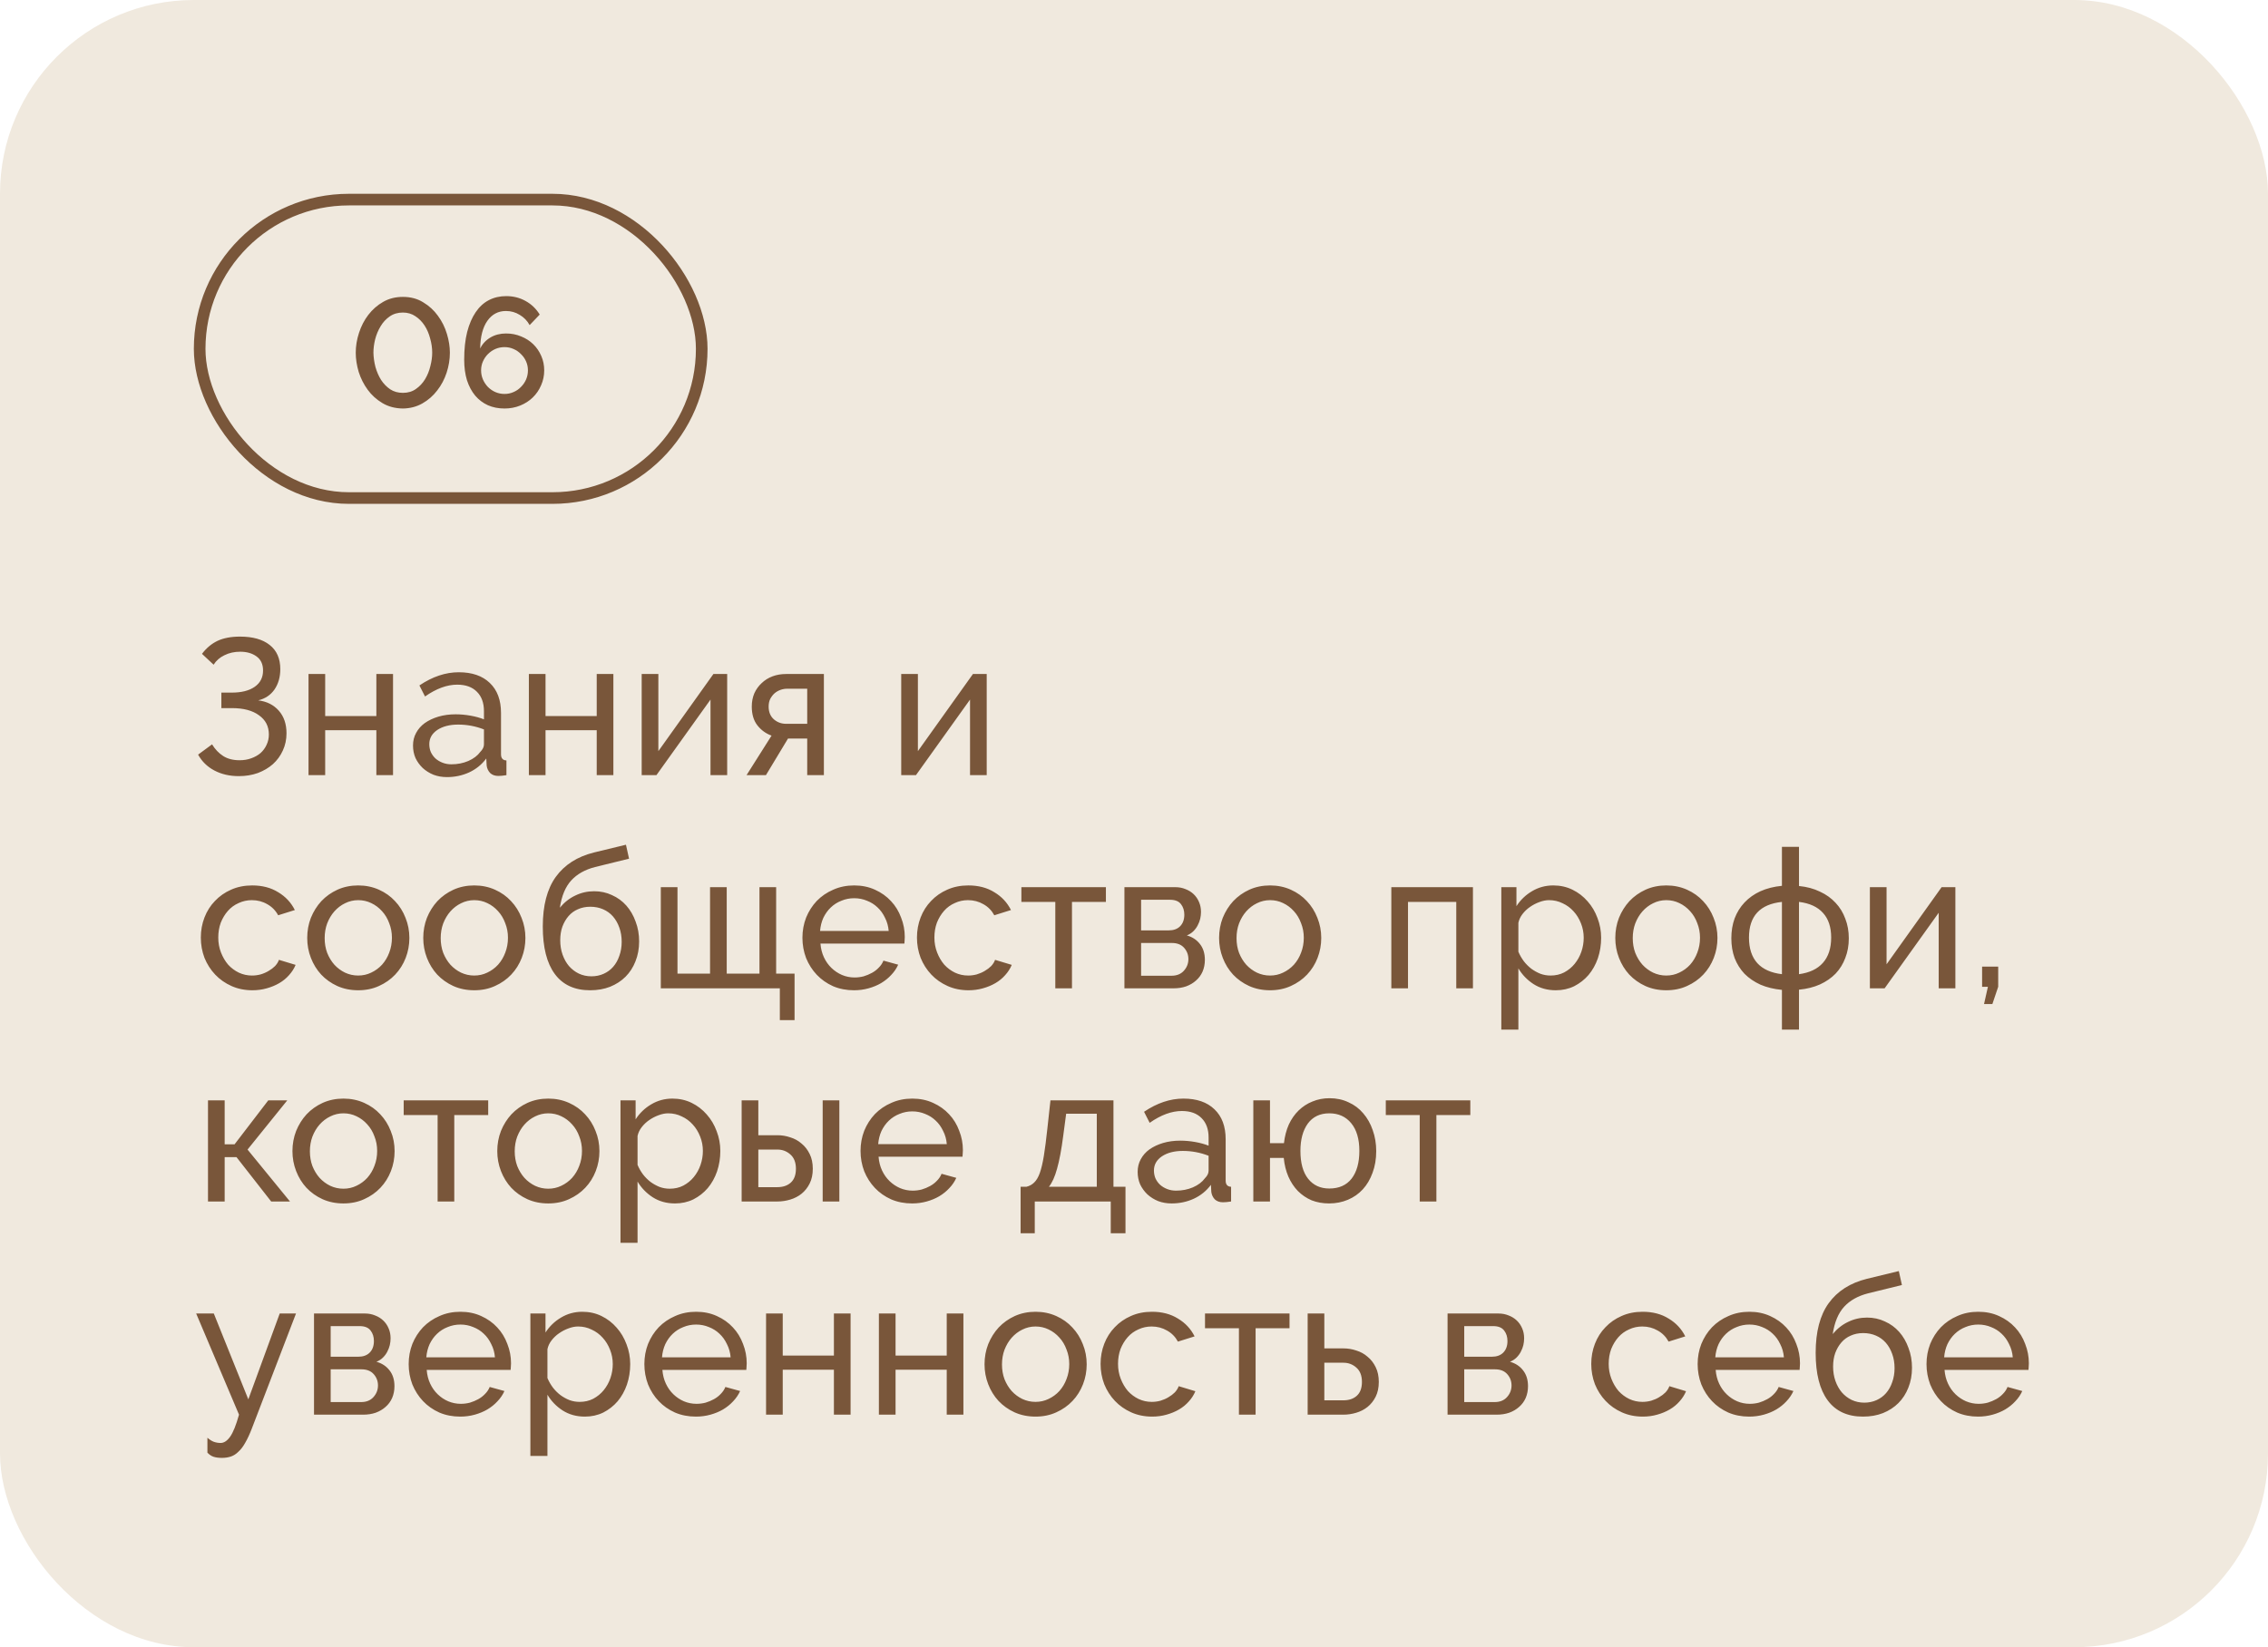 <?xml version="1.0" encoding="UTF-8"?> <svg xmlns="http://www.w3.org/2000/svg" width="234" height="170" viewBox="0 0 234 170" fill="none"> <rect width="234" height="170" rx="20" fill="#F0E9DE"></rect> <rect x="20.6" y="20.6" width="51.8" height="30.8" rx="15.4" stroke="#79563A" stroke-width="1.2"></rect> <path d="M41.568 42.16C40.768 42.149 40.064 41.963 39.456 41.6C38.848 41.237 38.341 40.779 37.936 40.224C37.531 39.669 37.221 39.056 37.008 38.384C36.805 37.701 36.704 37.04 36.704 36.4C36.704 35.717 36.816 35.035 37.04 34.352C37.264 33.659 37.584 33.04 38 32.496C38.427 31.941 38.939 31.493 39.536 31.152C40.133 30.811 40.811 30.64 41.568 30.64C42.368 30.64 43.067 30.827 43.664 31.2C44.272 31.563 44.779 32.027 45.184 32.592C45.6 33.157 45.909 33.781 46.112 34.464C46.315 35.136 46.416 35.781 46.416 36.4C46.416 37.093 46.304 37.781 46.08 38.464C45.856 39.147 45.531 39.76 45.104 40.304C44.688 40.848 44.181 41.291 43.584 41.632C42.987 41.973 42.315 42.149 41.568 42.16ZM38.528 36.4C38.539 36.88 38.608 37.371 38.736 37.872C38.875 38.363 39.067 38.805 39.312 39.2C39.568 39.595 39.883 39.92 40.256 40.176C40.629 40.421 41.067 40.544 41.568 40.544C42.091 40.544 42.539 40.411 42.912 40.144C43.296 39.877 43.611 39.541 43.856 39.136C44.101 38.731 44.283 38.283 44.4 37.792C44.528 37.301 44.592 36.837 44.592 36.4C44.592 35.92 44.523 35.435 44.384 34.944C44.256 34.443 44.064 33.995 43.808 33.6C43.552 33.205 43.237 32.885 42.864 32.64C42.491 32.384 42.059 32.256 41.568 32.256C41.045 32.256 40.592 32.389 40.208 32.656C39.824 32.923 39.509 33.264 39.264 33.68C39.019 34.085 38.832 34.533 38.704 35.024C38.587 35.504 38.528 35.963 38.528 36.4ZM56.149 38.224C56.149 38.768 56.042 39.28 55.829 39.76C55.626 40.24 55.338 40.661 54.965 41.024C54.602 41.376 54.17 41.653 53.669 41.856C53.168 42.059 52.629 42.16 52.053 42.16C51.424 42.16 50.853 42.048 50.341 41.824C49.829 41.589 49.392 41.259 49.029 40.832C48.666 40.395 48.384 39.867 48.181 39.248C47.989 38.619 47.893 37.909 47.893 37.12C47.893 36.032 47.994 35.083 48.197 34.272C48.41 33.451 48.704 32.768 49.077 32.224C49.45 31.669 49.904 31.253 50.437 30.976C50.97 30.699 51.568 30.56 52.229 30.56C52.954 30.56 53.616 30.725 54.213 31.056C54.821 31.387 55.312 31.856 55.685 32.464L54.645 33.552C54.4 33.104 54.058 32.752 53.621 32.496C53.194 32.229 52.72 32.096 52.197 32.096C51.397 32.096 50.757 32.437 50.277 33.12C49.808 33.792 49.562 34.741 49.541 35.968C49.776 35.488 50.128 35.109 50.597 34.832C51.066 34.555 51.605 34.416 52.213 34.416C52.768 34.416 53.285 34.517 53.765 34.72C54.245 34.912 54.661 35.179 55.013 35.52C55.365 35.861 55.642 36.267 55.845 36.736C56.048 37.195 56.149 37.691 56.149 38.224ZM52.053 40.656C52.384 40.656 52.693 40.592 52.981 40.464C53.28 40.336 53.536 40.16 53.749 39.936C53.973 39.712 54.149 39.456 54.277 39.168C54.405 38.869 54.469 38.555 54.469 38.224C54.469 37.893 54.405 37.584 54.277 37.296C54.149 37.008 53.973 36.757 53.749 36.544C53.536 36.32 53.28 36.144 52.981 36.016C52.693 35.888 52.384 35.824 52.053 35.824C51.722 35.824 51.408 35.888 51.109 36.016C50.821 36.144 50.565 36.32 50.341 36.544C50.128 36.757 49.957 37.008 49.829 37.296C49.701 37.584 49.637 37.893 49.637 38.224C49.637 38.555 49.701 38.869 49.829 39.168C49.957 39.456 50.128 39.712 50.341 39.936C50.565 40.16 50.821 40.336 51.109 40.464C51.408 40.592 51.722 40.656 52.053 40.656Z" fill="#79563A"></path> <path d="M20.84 67.48C21.293 66.88 21.827 66.433 22.44 66.14C23.067 65.847 23.84 65.7 24.76 65.7C26.08 65.7 27.1 65.987 27.82 66.56C28.553 67.133 28.92 67.967 28.92 69.06C28.92 69.873 28.72 70.573 28.32 71.16C27.92 71.733 27.36 72.107 26.64 72.28C27.52 72.387 28.227 72.74 28.76 73.34C29.293 73.94 29.56 74.72 29.56 75.68C29.56 76.32 29.433 76.913 29.18 77.46C28.94 77.993 28.6 78.46 28.16 78.86C27.72 79.247 27.2 79.553 26.6 79.78C26 79.993 25.347 80.1 24.64 80.1C23.693 80.1 22.853 79.907 22.12 79.52C21.387 79.133 20.827 78.587 20.44 77.88L21.88 76.82C22.187 77.327 22.567 77.727 23.02 78.02C23.473 78.313 24.04 78.46 24.72 78.46C25.16 78.46 25.56 78.393 25.92 78.26C26.293 78.127 26.613 77.947 26.88 77.72C27.147 77.48 27.353 77.2 27.5 76.88C27.66 76.547 27.74 76.187 27.74 75.8C27.74 74.96 27.4 74.3 26.72 73.82C26.053 73.327 25.12 73.08 23.92 73.08H22.84V71.48H23.92C24.92 71.48 25.707 71.28 26.28 70.88C26.853 70.48 27.14 69.92 27.14 69.2C27.14 68.547 26.913 68.06 26.46 67.74C26.02 67.42 25.46 67.26 24.78 67.26C24.18 67.26 23.64 67.38 23.16 67.62C22.68 67.847 22.307 68.173 22.04 68.6L20.84 67.48ZM33.551 73.9H38.831V69.56H40.551V80H38.831V75.36H33.551V80H31.831V69.56H33.551V73.9ZM46.112 80.2C45.618 80.2 45.158 80.12 44.732 79.96C44.305 79.787 43.932 79.553 43.612 79.26C43.305 78.967 43.058 78.627 42.872 78.24C42.698 77.84 42.612 77.407 42.612 76.94C42.612 76.46 42.718 76.027 42.932 75.64C43.145 75.24 43.445 74.9 43.832 74.62C44.232 74.34 44.698 74.12 45.232 73.96C45.778 73.8 46.372 73.72 47.012 73.72C47.518 73.72 48.032 73.767 48.552 73.86C49.072 73.953 49.532 74.08 49.932 74.24V73.4C49.932 72.547 49.692 71.88 49.212 71.4C48.732 70.907 48.052 70.66 47.172 70.66C46.118 70.66 45.012 71.067 43.852 71.88L43.272 70.74C44.618 69.833 45.972 69.38 47.332 69.38C48.705 69.38 49.772 69.747 50.532 70.48C51.305 71.213 51.692 72.247 51.692 73.58V77.84C51.692 78.253 51.878 78.467 52.252 78.48V80C52.065 80.027 51.912 80.047 51.792 80.06C51.672 80.073 51.545 80.08 51.412 80.08C51.065 80.08 50.785 79.98 50.572 79.78C50.372 79.567 50.252 79.313 50.212 79.02L50.172 78.28C49.705 78.907 49.112 79.387 48.392 79.72C47.685 80.04 46.925 80.2 46.112 80.2ZM46.572 78.88C47.198 78.88 47.778 78.767 48.312 78.54C48.858 78.3 49.272 77.987 49.552 77.6C49.805 77.347 49.932 77.087 49.932 76.82V75.28C49.078 74.947 48.192 74.78 47.272 74.78C46.392 74.78 45.672 74.967 45.112 75.34C44.565 75.713 44.292 76.2 44.292 76.8C44.292 77.093 44.345 77.367 44.452 77.62C44.572 77.873 44.732 78.093 44.932 78.28C45.145 78.467 45.392 78.613 45.672 78.72C45.952 78.827 46.252 78.88 46.572 78.88ZM56.285 73.9H61.566V69.56H63.285V80H61.566V75.36H56.285V80H54.566V69.56H56.285V73.9ZM67.926 77.52L73.606 69.56H75.026V80H73.306V72.2L67.726 80H66.206V69.56H67.926V77.52ZM79.604 75.92C79.017 75.707 78.531 75.353 78.144 74.86C77.757 74.367 77.564 73.72 77.564 72.92C77.564 72.427 77.651 71.973 77.824 71.56C78.011 71.147 78.264 70.793 78.584 70.5C78.904 70.193 79.277 69.96 79.704 69.8C80.131 69.64 80.597 69.56 81.104 69.56H85.004V80H83.284V76.22H81.304L79.024 80H77.024L79.604 75.92ZM83.284 74.7V71.08H81.204C80.977 71.08 80.751 71.12 80.524 71.2C80.297 71.28 80.091 71.4 79.904 71.56C79.731 71.72 79.584 71.913 79.464 72.14C79.357 72.367 79.304 72.627 79.304 72.92C79.304 73.48 79.484 73.92 79.844 74.24C80.204 74.547 80.624 74.7 81.104 74.7H83.284ZM94.703 77.52L100.383 69.56H101.803V80H100.083V72.2L94.503 80H92.983V69.56H94.703V77.52ZM20.72 96.76C20.72 96.027 20.847 95.333 21.1 94.68C21.353 94.027 21.713 93.46 22.18 92.98C22.647 92.487 23.2 92.1 23.84 91.82C24.493 91.527 25.22 91.38 26.02 91.38C27.06 91.38 27.953 91.613 28.7 92.08C29.46 92.533 30.033 93.147 30.42 93.92L28.7 94.46C28.433 93.967 28.06 93.587 27.58 93.32C27.1 93.04 26.567 92.9 25.98 92.9C25.5 92.9 25.047 93 24.62 93.2C24.193 93.387 23.827 93.653 23.52 94C23.213 94.347 22.967 94.753 22.78 95.22C22.607 95.687 22.52 96.2 22.52 96.76C22.52 97.307 22.613 97.82 22.8 98.3C22.987 98.78 23.233 99.2 23.54 99.56C23.86 99.907 24.227 100.18 24.64 100.38C25.067 100.58 25.52 100.68 26 100.68C26.307 100.68 26.607 100.64 26.9 100.56C27.207 100.467 27.48 100.347 27.72 100.2C27.973 100.053 28.193 99.887 28.38 99.7C28.567 99.5 28.7 99.287 28.78 99.06L30.5 99.58C30.34 99.967 30.113 100.32 29.82 100.64C29.54 100.96 29.207 101.233 28.82 101.46C28.433 101.687 28 101.867 27.52 102C27.053 102.133 26.56 102.2 26.04 102.2C25.253 102.2 24.533 102.053 23.88 101.76C23.227 101.467 22.667 101.073 22.2 100.58C21.733 100.087 21.367 99.513 21.1 98.86C20.847 98.193 20.72 97.493 20.72 96.76ZM36.957 102.2C36.17 102.2 35.45 102.053 34.797 101.76C34.157 101.467 33.603 101.073 33.137 100.58C32.683 100.087 32.33 99.513 32.077 98.86C31.823 98.207 31.697 97.52 31.697 96.8C31.697 96.067 31.823 95.373 32.077 94.72C32.343 94.067 32.703 93.493 33.157 93C33.623 92.507 34.177 92.113 34.817 91.82C35.47 91.527 36.183 91.38 36.957 91.38C37.73 91.38 38.443 91.527 39.097 91.82C39.75 92.113 40.303 92.507 40.757 93C41.223 93.493 41.583 94.067 41.837 94.72C42.103 95.373 42.237 96.067 42.237 96.8C42.237 97.52 42.11 98.207 41.857 98.86C41.603 99.513 41.243 100.087 40.777 100.58C40.31 101.073 39.75 101.467 39.097 101.76C38.457 102.053 37.743 102.2 36.957 102.2ZM33.497 96.82C33.497 97.367 33.583 97.873 33.757 98.34C33.943 98.807 34.19 99.213 34.497 99.56C34.817 99.907 35.183 100.18 35.597 100.38C36.023 100.58 36.477 100.68 36.957 100.68C37.437 100.68 37.883 100.58 38.297 100.38C38.723 100.18 39.097 99.907 39.417 99.56C39.737 99.2 39.983 98.787 40.157 98.32C40.343 97.84 40.437 97.327 40.437 96.78C40.437 96.247 40.343 95.747 40.157 95.28C39.983 94.8 39.737 94.387 39.417 94.04C39.097 93.68 38.723 93.4 38.297 93.2C37.883 93 37.437 92.9 36.957 92.9C36.477 92.9 36.023 93.007 35.597 93.22C35.183 93.42 34.817 93.7 34.497 94.06C34.19 94.407 33.943 94.82 33.757 95.3C33.583 95.767 33.497 96.273 33.497 96.82ZM48.929 102.2C48.143 102.2 47.423 102.053 46.769 101.76C46.129 101.467 45.576 101.073 45.109 100.58C44.656 100.087 44.303 99.513 44.049 98.86C43.796 98.207 43.669 97.52 43.669 96.8C43.669 96.067 43.796 95.373 44.049 94.72C44.316 94.067 44.676 93.493 45.129 93C45.596 92.507 46.149 92.113 46.789 91.82C47.443 91.527 48.156 91.38 48.929 91.38C49.703 91.38 50.416 91.527 51.069 91.82C51.723 92.113 52.276 92.507 52.729 93C53.196 93.493 53.556 94.067 53.809 94.72C54.076 95.373 54.209 96.067 54.209 96.8C54.209 97.52 54.083 98.207 53.829 98.86C53.576 99.513 53.216 100.087 52.749 100.58C52.283 101.073 51.723 101.467 51.069 101.76C50.429 102.053 49.716 102.2 48.929 102.2ZM45.469 96.82C45.469 97.367 45.556 97.873 45.729 98.34C45.916 98.807 46.163 99.213 46.469 99.56C46.789 99.907 47.156 100.18 47.569 100.38C47.996 100.58 48.449 100.68 48.929 100.68C49.409 100.68 49.856 100.58 50.269 100.38C50.696 100.18 51.069 99.907 51.389 99.56C51.709 99.2 51.956 98.787 52.129 98.32C52.316 97.84 52.409 97.327 52.409 96.78C52.409 96.247 52.316 95.747 52.129 95.28C51.956 94.8 51.709 94.387 51.389 94.04C51.069 93.68 50.696 93.4 50.269 93.2C49.856 93 49.409 92.9 48.929 92.9C48.449 92.9 47.996 93.007 47.569 93.22C47.156 93.42 46.789 93.7 46.469 94.06C46.163 94.407 45.916 94.82 45.729 95.3C45.556 95.767 45.469 96.273 45.469 96.82ZM61.402 89.48C60.362 89.747 59.542 90.207 58.942 90.86C58.342 91.513 57.949 92.453 57.762 93.68C58.228 93.12 58.762 92.7 59.362 92.42C59.962 92.127 60.608 91.98 61.302 91.98C61.968 91.98 62.582 92.113 63.142 92.38C63.715 92.633 64.209 92.993 64.622 93.46C65.035 93.927 65.355 94.48 65.582 95.12C65.822 95.747 65.942 96.427 65.942 97.16C65.942 97.907 65.815 98.593 65.562 99.22C65.322 99.833 64.982 100.36 64.542 100.8C64.102 101.24 63.569 101.587 62.942 101.84C62.328 102.08 61.642 102.2 60.882 102.2C59.282 102.2 58.069 101.64 57.242 100.52C56.415 99.4 56.002 97.767 56.002 95.62C56.002 93.447 56.449 91.74 57.342 90.5C58.248 89.247 59.562 88.407 61.282 87.98L64.582 87.18L64.902 88.62L61.402 89.48ZM57.802 97.04C57.802 97.573 57.882 98.067 58.042 98.52C58.202 98.973 58.422 99.367 58.702 99.7C58.995 100.033 59.335 100.293 59.722 100.48C60.122 100.667 60.555 100.76 61.022 100.76C61.475 100.76 61.895 100.673 62.282 100.5C62.669 100.327 62.995 100.087 63.262 99.78C63.542 99.46 63.755 99.08 63.902 98.64C64.062 98.2 64.142 97.72 64.142 97.2C64.142 96.667 64.062 96.18 63.902 95.74C63.742 95.287 63.522 94.9 63.242 94.58C62.962 94.26 62.622 94.013 62.222 93.84C61.822 93.667 61.382 93.58 60.902 93.58C60.435 93.58 60.008 93.667 59.622 93.84C59.248 94 58.928 94.233 58.662 94.54C58.395 94.847 58.182 95.213 58.022 95.64C57.875 96.053 57.802 96.52 57.802 97.04ZM68.179 91.56H69.899V100.48H73.259V91.56H74.979V100.48H78.359V91.56H80.079V100.48H81.979V105.28H80.459V102H68.179V91.56ZM88.11 102.2C87.324 102.2 86.604 102.06 85.95 101.78C85.297 101.487 84.737 101.093 84.27 100.6C83.804 100.107 83.437 99.533 83.17 98.88C82.917 98.213 82.79 97.513 82.79 96.78C82.79 96.047 82.917 95.353 83.17 94.7C83.437 94.047 83.804 93.473 84.27 92.98C84.75 92.487 85.317 92.1 85.97 91.82C86.624 91.527 87.344 91.38 88.13 91.38C88.917 91.38 89.63 91.527 90.27 91.82C90.924 92.113 91.477 92.507 91.93 93C92.384 93.48 92.73 94.047 92.97 94.7C93.224 95.34 93.35 96.007 93.35 96.7C93.35 96.847 93.344 96.98 93.33 97.1C93.33 97.22 93.324 97.313 93.31 97.38H84.65C84.69 97.9 84.81 98.373 85.01 98.8C85.21 99.227 85.47 99.593 85.79 99.9C86.11 100.207 86.47 100.447 86.87 100.62C87.284 100.793 87.717 100.88 88.17 100.88C88.49 100.88 88.804 100.84 89.11 100.76C89.417 100.667 89.704 100.547 89.97 100.4C90.237 100.253 90.47 100.073 90.67 99.86C90.884 99.647 91.044 99.407 91.15 99.14L92.67 99.56C92.497 99.947 92.257 100.3 91.95 100.62C91.657 100.94 91.31 101.22 90.91 101.46C90.524 101.687 90.09 101.867 89.61 102C89.13 102.133 88.63 102.2 88.11 102.2ZM91.69 96.08C91.65 95.587 91.524 95.133 91.31 94.72C91.11 94.293 90.85 93.933 90.53 93.64C90.224 93.347 89.864 93.12 89.45 92.96C89.037 92.787 88.597 92.7 88.13 92.7C87.664 92.7 87.224 92.787 86.81 92.96C86.397 93.12 86.03 93.353 85.71 93.66C85.404 93.953 85.15 94.307 84.95 94.72C84.764 95.133 84.65 95.587 84.61 96.08H91.69ZM94.607 96.76C94.607 96.027 94.733 95.333 94.987 94.68C95.24 94.027 95.6 93.46 96.067 92.98C96.533 92.487 97.087 92.1 97.727 91.82C98.38 91.527 99.107 91.38 99.907 91.38C100.947 91.38 101.84 91.613 102.587 92.08C103.347 92.533 103.92 93.147 104.307 93.92L102.587 94.46C102.32 93.967 101.947 93.587 101.467 93.32C100.987 93.04 100.453 92.9 99.867 92.9C99.387 92.9 98.933 93 98.507 93.2C98.08 93.387 97.713 93.653 97.407 94C97.1 94.347 96.853 94.753 96.667 95.22C96.493 95.687 96.407 96.2 96.407 96.76C96.407 97.307 96.5 97.82 96.687 98.3C96.873 98.78 97.12 99.2 97.427 99.56C97.747 99.907 98.113 100.18 98.527 100.38C98.953 100.58 99.407 100.68 99.887 100.68C100.193 100.68 100.493 100.64 100.787 100.56C101.093 100.467 101.367 100.347 101.607 100.2C101.86 100.053 102.08 99.887 102.267 99.7C102.453 99.5 102.587 99.287 102.667 99.06L104.387 99.58C104.227 99.967 104 100.32 103.707 100.64C103.427 100.96 103.093 101.233 102.707 101.46C102.32 101.687 101.887 101.867 101.407 102C100.94 102.133 100.447 102.2 99.927 102.2C99.14 102.2 98.42 102.053 97.767 101.76C97.113 101.467 96.553 101.073 96.087 100.58C95.62 100.087 95.253 99.513 94.987 98.86C94.733 98.193 94.607 97.493 94.607 96.76ZM110.601 102H108.881V93.08H105.381V91.56H114.101V93.08H110.601V102ZM121.272 91.56C121.645 91.56 121.992 91.627 122.312 91.76C122.632 91.88 122.912 92.053 123.152 92.28C123.392 92.507 123.578 92.78 123.712 93.1C123.845 93.407 123.912 93.747 123.912 94.12C123.912 94.347 123.885 94.58 123.832 94.82C123.778 95.047 123.692 95.273 123.572 95.5C123.465 95.713 123.318 95.913 123.132 96.1C122.945 96.287 122.718 96.433 122.452 96.54C123.025 96.7 123.478 97 123.812 97.44C124.145 97.867 124.312 98.407 124.312 99.06C124.312 99.5 124.232 99.907 124.072 100.28C123.912 100.64 123.685 100.947 123.392 101.2C123.112 101.453 122.772 101.653 122.372 101.8C121.985 101.933 121.552 102 121.072 102H116.012V91.56H121.272ZM120.572 96.02C121.078 96.02 121.472 95.88 121.752 95.6C122.045 95.307 122.192 94.907 122.192 94.4C122.192 93.973 122.078 93.613 121.852 93.32C121.625 93.013 121.245 92.86 120.712 92.86H117.732V96.02H120.572ZM120.872 100.7C121.405 100.7 121.825 100.533 122.132 100.2C122.452 99.853 122.612 99.447 122.612 98.98C122.612 98.54 122.465 98.153 122.172 97.82C121.878 97.487 121.458 97.32 120.912 97.32H117.732V100.7H120.872ZM131.039 102.2C130.252 102.2 129.532 102.053 128.879 101.76C128.239 101.467 127.685 101.073 127.219 100.58C126.765 100.087 126.412 99.513 126.159 98.86C125.905 98.207 125.779 97.52 125.779 96.8C125.779 96.067 125.905 95.373 126.159 94.72C126.425 94.067 126.785 93.493 127.239 93C127.705 92.507 128.259 92.113 128.899 91.82C129.552 91.527 130.265 91.38 131.039 91.38C131.812 91.38 132.525 91.527 133.179 91.82C133.832 92.113 134.385 92.507 134.839 93C135.305 93.493 135.665 94.067 135.919 94.72C136.185 95.373 136.319 96.067 136.319 96.8C136.319 97.52 136.192 98.207 135.939 98.86C135.685 99.513 135.325 100.087 134.859 100.58C134.392 101.073 133.832 101.467 133.179 101.76C132.539 102.053 131.825 102.2 131.039 102.2ZM127.579 96.82C127.579 97.367 127.665 97.873 127.839 98.34C128.025 98.807 128.272 99.213 128.579 99.56C128.899 99.907 129.265 100.18 129.679 100.38C130.105 100.58 130.559 100.68 131.039 100.68C131.519 100.68 131.965 100.58 132.379 100.38C132.805 100.18 133.179 99.907 133.499 99.56C133.819 99.2 134.065 98.787 134.239 98.32C134.425 97.84 134.519 97.327 134.519 96.78C134.519 96.247 134.425 95.747 134.239 95.28C134.065 94.8 133.819 94.387 133.499 94.04C133.179 93.68 132.805 93.4 132.379 93.2C131.965 93 131.519 92.9 131.039 92.9C130.559 92.9 130.105 93.007 129.679 93.22C129.265 93.42 128.899 93.7 128.579 94.06C128.272 94.407 128.025 94.82 127.839 95.3C127.665 95.767 127.579 96.273 127.579 96.82ZM151.97 102H150.25V93.08H145.27V102H143.55V91.56H151.97V102ZM160.518 102.2C159.651 102.2 158.884 101.987 158.218 101.56C157.564 101.133 157.044 100.593 156.658 99.94V106.26H154.898V91.56H156.458V93.52C156.871 92.88 157.404 92.367 158.058 91.98C158.724 91.58 159.458 91.38 160.258 91.38C160.978 91.38 161.638 91.527 162.238 91.82C162.838 92.113 163.358 92.513 163.798 93.02C164.238 93.513 164.578 94.087 164.818 94.74C165.071 95.393 165.197 96.073 165.197 96.78C165.197 97.527 165.084 98.233 164.858 98.9C164.631 99.553 164.311 100.127 163.898 100.62C163.484 101.1 162.991 101.487 162.418 101.78C161.844 102.06 161.211 102.2 160.518 102.2ZM159.978 100.68C160.498 100.68 160.964 100.573 161.378 100.36C161.804 100.133 162.164 99.84 162.458 99.48C162.764 99.107 162.998 98.687 163.158 98.22C163.318 97.753 163.398 97.273 163.398 96.78C163.398 96.26 163.304 95.767 163.118 95.3C162.931 94.82 162.678 94.407 162.358 94.06C162.038 93.7 161.658 93.42 161.218 93.22C160.791 93.007 160.324 92.9 159.818 92.9C159.498 92.9 159.164 92.967 158.818 93.1C158.484 93.22 158.164 93.387 157.858 93.6C157.564 93.8 157.304 94.047 157.078 94.34C156.864 94.62 156.724 94.92 156.658 95.24V98.22C156.804 98.567 156.991 98.893 157.218 99.2C157.444 99.493 157.704 99.753 157.998 99.98C158.291 100.193 158.604 100.367 158.938 100.5C159.271 100.62 159.618 100.68 159.978 100.68ZM171.918 102.2C171.131 102.2 170.411 102.053 169.758 101.76C169.118 101.467 168.564 101.073 168.098 100.58C167.644 100.087 167.291 99.513 167.038 98.86C166.784 98.207 166.658 97.52 166.658 96.8C166.658 96.067 166.784 95.373 167.038 94.72C167.304 94.067 167.664 93.493 168.118 93C168.584 92.507 169.138 92.113 169.778 91.82C170.431 91.527 171.144 91.38 171.918 91.38C172.691 91.38 173.404 91.527 174.058 91.82C174.711 92.113 175.264 92.507 175.718 93C176.184 93.493 176.544 94.067 176.798 94.72C177.064 95.373 177.198 96.067 177.198 96.8C177.198 97.52 177.071 98.207 176.818 98.86C176.564 99.513 176.204 100.087 175.738 100.58C175.271 101.073 174.711 101.467 174.058 101.76C173.418 102.053 172.704 102.2 171.918 102.2ZM168.458 96.82C168.458 97.367 168.544 97.873 168.718 98.34C168.904 98.807 169.151 99.213 169.458 99.56C169.778 99.907 170.144 100.18 170.558 100.38C170.984 100.58 171.438 100.68 171.918 100.68C172.398 100.68 172.844 100.58 173.258 100.38C173.684 100.18 174.058 99.907 174.378 99.56C174.698 99.2 174.944 98.787 175.118 98.32C175.304 97.84 175.398 97.327 175.398 96.78C175.398 96.247 175.304 95.747 175.118 95.28C174.944 94.8 174.698 94.387 174.378 94.04C174.058 93.68 173.684 93.4 173.258 93.2C172.844 93 172.398 92.9 171.918 92.9C171.438 92.9 170.984 93.007 170.558 93.22C170.144 93.42 169.778 93.7 169.458 94.06C169.151 94.407 168.904 94.82 168.718 95.3C168.544 95.767 168.458 96.273 168.458 96.82ZM185.61 91.44C186.423 91.52 187.143 91.713 187.77 92.02C188.41 92.313 188.95 92.7 189.39 93.18C189.83 93.647 190.163 94.193 190.39 94.82C190.63 95.433 190.75 96.107 190.75 96.84C190.75 97.573 190.63 98.247 190.39 98.86C190.163 99.473 189.83 100.013 189.39 100.48C188.95 100.933 188.41 101.307 187.77 101.6C187.143 101.88 186.423 102.06 185.61 102.14V106.26H183.85V102.16C183.023 102.08 182.283 101.9 181.63 101.62C180.99 101.327 180.443 100.953 179.99 100.5C179.55 100.033 179.21 99.493 178.97 98.88C178.743 98.253 178.63 97.573 178.63 96.84C178.63 96.093 178.743 95.407 178.97 94.78C179.21 94.153 179.55 93.607 179.99 93.14C180.443 92.66 180.99 92.273 181.63 91.98C182.283 91.687 183.023 91.5 183.85 91.42V87.4H185.61V91.44ZM183.85 93.08C181.583 93.32 180.45 94.547 180.45 96.76C180.45 97.88 180.737 98.76 181.31 99.4C181.883 100.027 182.73 100.407 183.85 100.54V93.08ZM185.61 100.54C186.69 100.393 187.51 100.007 188.07 99.38C188.643 98.74 188.93 97.867 188.93 96.76C188.93 95.68 188.65 94.833 188.09 94.22C187.53 93.593 186.703 93.213 185.61 93.08V100.54ZM194.645 99.52L200.325 91.56H201.745V102H200.025V94.2L194.445 102H192.925V91.56H194.645V99.52ZM204.703 103.62L205.103 101.84H204.503V99.76H206.163V101.84L205.563 103.62H204.703ZM27.68 113.56H29.64L25.54 118.64L29.92 124H27.98L24.4 119.42H23.18V124H21.46V113.56H23.18V118.1H24.2L27.68 113.56ZM35.433 124.2C34.647 124.2 33.926 124.053 33.273 123.76C32.633 123.467 32.08 123.073 31.613 122.58C31.16 122.087 30.806 121.513 30.553 120.86C30.3 120.207 30.173 119.52 30.173 118.8C30.173 118.067 30.3 117.373 30.553 116.72C30.82 116.067 31.18 115.493 31.633 115C32.1 114.507 32.653 114.113 33.293 113.82C33.947 113.527 34.66 113.38 35.433 113.38C36.206 113.38 36.92 113.527 37.573 113.82C38.227 114.113 38.78 114.507 39.233 115C39.7 115.493 40.06 116.067 40.313 116.72C40.58 117.373 40.713 118.067 40.713 118.8C40.713 119.52 40.587 120.207 40.333 120.86C40.08 121.513 39.72 122.087 39.253 122.58C38.786 123.073 38.227 123.467 37.573 123.76C36.933 124.053 36.22 124.2 35.433 124.2ZM31.973 118.82C31.973 119.367 32.06 119.873 32.233 120.34C32.42 120.807 32.666 121.213 32.973 121.56C33.293 121.907 33.66 122.18 34.073 122.38C34.5 122.58 34.953 122.68 35.433 122.68C35.913 122.68 36.36 122.58 36.773 122.38C37.2 122.18 37.573 121.907 37.893 121.56C38.213 121.2 38.46 120.787 38.633 120.32C38.82 119.84 38.913 119.327 38.913 118.78C38.913 118.247 38.82 117.747 38.633 117.28C38.46 116.8 38.213 116.387 37.893 116.04C37.573 115.68 37.2 115.4 36.773 115.2C36.36 115 35.913 114.9 35.433 114.9C34.953 114.9 34.5 115.007 34.073 115.22C33.66 115.42 33.293 115.7 32.973 116.06C32.666 116.407 32.42 116.82 32.233 117.3C32.06 117.767 31.973 118.273 31.973 118.82ZM46.87 124H45.151V115.08H41.651V113.56H50.37V115.08H46.87V124ZM56.566 124.2C55.779 124.2 55.059 124.053 54.406 123.76C53.766 123.467 53.213 123.073 52.746 122.58C52.293 122.087 51.939 121.513 51.686 120.86C51.433 120.207 51.306 119.52 51.306 118.8C51.306 118.067 51.433 117.373 51.686 116.72C51.953 116.067 52.313 115.493 52.766 115C53.233 114.507 53.786 114.113 54.426 113.82C55.079 113.527 55.793 113.38 56.566 113.38C57.339 113.38 58.053 113.527 58.706 113.82C59.359 114.113 59.913 114.507 60.366 115C60.833 115.493 61.193 116.067 61.446 116.72C61.713 117.373 61.846 118.067 61.846 118.8C61.846 119.52 61.719 120.207 61.466 120.86C61.213 121.513 60.853 122.087 60.386 122.58C59.919 123.073 59.359 123.467 58.706 123.76C58.066 124.053 57.353 124.2 56.566 124.2ZM53.106 118.82C53.106 119.367 53.193 119.873 53.366 120.34C53.553 120.807 53.799 121.213 54.106 121.56C54.426 121.907 54.793 122.18 55.206 122.38C55.633 122.58 56.086 122.68 56.566 122.68C57.046 122.68 57.493 122.58 57.906 122.38C58.333 122.18 58.706 121.907 59.026 121.56C59.346 121.2 59.593 120.787 59.766 120.32C59.953 119.84 60.046 119.327 60.046 118.78C60.046 118.247 59.953 117.747 59.766 117.28C59.593 116.8 59.346 116.387 59.026 116.04C58.706 115.68 58.333 115.4 57.906 115.2C57.493 115 57.046 114.9 56.566 114.9C56.086 114.9 55.633 115.007 55.206 115.22C54.793 115.42 54.426 115.7 54.106 116.06C53.799 116.407 53.553 116.82 53.366 117.3C53.193 117.767 53.106 118.273 53.106 118.82ZM69.639 124.2C68.772 124.2 68.005 123.987 67.339 123.56C66.685 123.133 66.165 122.593 65.779 121.94V128.26H64.019V113.56H65.579V115.52C65.992 114.88 66.525 114.367 67.179 113.98C67.845 113.58 68.579 113.38 69.379 113.38C70.099 113.38 70.759 113.527 71.359 113.82C71.959 114.113 72.479 114.513 72.919 115.02C73.359 115.513 73.699 116.087 73.939 116.74C74.192 117.393 74.319 118.073 74.319 118.78C74.319 119.527 74.205 120.233 73.979 120.9C73.752 121.553 73.432 122.127 73.019 122.62C72.605 123.1 72.112 123.487 71.539 123.78C70.965 124.06 70.332 124.2 69.639 124.2ZM69.099 122.68C69.619 122.68 70.085 122.573 70.499 122.36C70.925 122.133 71.285 121.84 71.579 121.48C71.885 121.107 72.119 120.687 72.279 120.22C72.439 119.753 72.519 119.273 72.519 118.78C72.519 118.26 72.425 117.767 72.239 117.3C72.052 116.82 71.799 116.407 71.479 116.06C71.159 115.7 70.779 115.42 70.339 115.22C69.912 115.007 69.445 114.9 68.939 114.9C68.619 114.9 68.285 114.967 67.939 115.1C67.605 115.22 67.285 115.387 66.979 115.6C66.685 115.8 66.425 116.047 66.199 116.34C65.985 116.62 65.845 116.92 65.779 117.24V120.22C65.925 120.567 66.112 120.893 66.339 121.2C66.565 121.493 66.825 121.753 67.119 121.98C67.412 122.193 67.725 122.367 68.059 122.5C68.392 122.62 68.739 122.68 69.099 122.68ZM76.519 113.56H78.239V117.16H80.219C80.672 117.16 81.112 117.233 81.539 117.38C81.979 117.513 82.365 117.727 82.699 118.02C83.045 118.3 83.325 118.66 83.539 119.1C83.752 119.527 83.859 120.033 83.859 120.62C83.859 121.207 83.752 121.713 83.539 122.14C83.325 122.567 83.045 122.92 82.699 123.2C82.365 123.467 81.979 123.667 81.539 123.8C81.099 123.933 80.652 124 80.199 124H76.519V113.56ZM84.879 113.56H86.599V124H84.879V113.56ZM80.199 122.52C80.772 122.52 81.232 122.367 81.579 122.06C81.939 121.74 82.119 121.26 82.119 120.62C82.119 119.967 81.925 119.473 81.539 119.14C81.165 118.807 80.725 118.64 80.219 118.64H78.239V122.52H80.199ZM94.106 124.2C93.32 124.2 92.6 124.06 91.946 123.78C91.293 123.487 90.733 123.093 90.266 122.6C89.8 122.107 89.433 121.533 89.166 120.88C88.913 120.213 88.786 119.513 88.786 118.78C88.786 118.047 88.913 117.353 89.166 116.7C89.433 116.047 89.8 115.473 90.266 114.98C90.746 114.487 91.313 114.1 91.966 113.82C92.62 113.527 93.34 113.38 94.126 113.38C94.913 113.38 95.626 113.527 96.266 113.82C96.92 114.113 97.473 114.507 97.926 115C98.38 115.48 98.726 116.047 98.966 116.7C99.22 117.34 99.346 118.007 99.346 118.7C99.346 118.847 99.34 118.98 99.326 119.1C99.326 119.22 99.32 119.313 99.306 119.38H90.646C90.686 119.9 90.806 120.373 91.006 120.8C91.206 121.227 91.466 121.593 91.786 121.9C92.106 122.207 92.466 122.447 92.866 122.62C93.28 122.793 93.713 122.88 94.166 122.88C94.486 122.88 94.8 122.84 95.106 122.76C95.413 122.667 95.7 122.547 95.966 122.4C96.233 122.253 96.466 122.073 96.666 121.86C96.88 121.647 97.04 121.407 97.146 121.14L98.666 121.56C98.493 121.947 98.253 122.3 97.946 122.62C97.653 122.94 97.306 123.22 96.906 123.46C96.52 123.687 96.086 123.867 95.606 124C95.126 124.133 94.626 124.2 94.106 124.2ZM97.686 118.08C97.646 117.587 97.52 117.133 97.306 116.72C97.106 116.293 96.846 115.933 96.526 115.64C96.22 115.347 95.86 115.12 95.446 114.96C95.033 114.787 94.593 114.7 94.126 114.7C93.66 114.7 93.22 114.787 92.806 114.96C92.393 115.12 92.026 115.353 91.706 115.66C91.4 115.953 91.146 116.307 90.946 116.72C90.76 117.133 90.646 117.587 90.606 118.08H97.686ZM105.301 122.48H105.901C106.221 122.4 106.488 122.253 106.701 122.04C106.928 121.827 107.121 121.5 107.281 121.06C107.441 120.607 107.581 120.013 107.701 119.28C107.821 118.533 107.941 117.6 108.061 116.48L108.381 113.56H114.881V122.48H116.121V127.28H114.601V124H106.761V127.28H105.301V122.48ZM113.161 122.48V114.94H110.001L109.701 117.2C109.515 118.64 109.301 119.78 109.061 120.62C108.835 121.447 108.555 122.067 108.221 122.48H113.161ZM120.877 124.2C120.384 124.2 119.924 124.12 119.497 123.96C119.071 123.787 118.697 123.553 118.377 123.26C118.071 122.967 117.824 122.627 117.637 122.24C117.464 121.84 117.377 121.407 117.377 120.94C117.377 120.46 117.484 120.027 117.697 119.64C117.911 119.24 118.211 118.9 118.597 118.62C118.997 118.34 119.464 118.12 119.997 117.96C120.544 117.8 121.137 117.72 121.777 117.72C122.284 117.72 122.797 117.767 123.317 117.86C123.837 117.953 124.297 118.08 124.697 118.24V117.4C124.697 116.547 124.457 115.88 123.977 115.4C123.497 114.907 122.817 114.66 121.937 114.66C120.884 114.66 119.777 115.067 118.617 115.88L118.037 114.74C119.384 113.833 120.737 113.38 122.097 113.38C123.471 113.38 124.537 113.747 125.297 114.48C126.071 115.213 126.457 116.247 126.457 117.58V121.84C126.457 122.253 126.644 122.467 127.017 122.48V124C126.831 124.027 126.677 124.047 126.557 124.06C126.437 124.073 126.311 124.08 126.177 124.08C125.831 124.08 125.551 123.98 125.337 123.78C125.137 123.567 125.017 123.313 124.977 123.02L124.937 122.28C124.471 122.907 123.877 123.387 123.157 123.72C122.451 124.04 121.691 124.2 120.877 124.2ZM121.337 122.88C121.964 122.88 122.544 122.767 123.077 122.54C123.624 122.3 124.037 121.987 124.317 121.6C124.571 121.347 124.697 121.087 124.697 120.82V119.28C123.844 118.947 122.957 118.78 122.037 118.78C121.157 118.78 120.437 118.967 119.877 119.34C119.331 119.713 119.057 120.2 119.057 120.8C119.057 121.093 119.111 121.367 119.217 121.62C119.337 121.873 119.497 122.093 119.697 122.28C119.911 122.467 120.157 122.613 120.437 122.72C120.717 122.827 121.017 122.88 121.337 122.88ZM132.471 117.98C132.551 117.273 132.718 116.633 132.971 116.06C133.238 115.487 133.578 115 133.991 114.6C134.404 114.2 134.878 113.893 135.411 113.68C135.958 113.453 136.544 113.34 137.171 113.34C137.891 113.34 138.544 113.48 139.131 113.76C139.731 114.027 140.238 114.407 140.651 114.9C141.078 115.393 141.404 115.973 141.631 116.64C141.871 117.307 141.991 118.027 141.991 118.8C141.991 119.627 141.864 120.373 141.611 121.04C141.371 121.707 141.038 122.273 140.611 122.74C140.184 123.207 139.671 123.567 139.071 123.82C138.471 124.073 137.824 124.2 137.131 124.2C136.478 124.2 135.878 124.093 135.331 123.88C134.798 123.653 134.324 123.333 133.911 122.92C133.511 122.507 133.184 122.013 132.931 121.44C132.678 120.853 132.518 120.207 132.451 119.5H131.031V124H129.311V113.56H131.031V117.98H132.471ZM134.171 118.78C134.171 120.033 134.438 120.993 134.971 121.66C135.504 122.327 136.231 122.66 137.151 122.66C138.151 122.66 138.918 122.32 139.451 121.64C139.984 120.947 140.251 119.993 140.251 118.78C140.251 117.553 139.971 116.6 139.411 115.92C138.851 115.24 138.098 114.9 137.151 114.9C136.191 114.9 135.451 115.253 134.931 115.96C134.424 116.667 134.171 117.607 134.171 118.78ZM148.199 124H146.479V115.08H142.979V113.56H151.699V115.08H148.199V124ZM21.4 148.38C21.627 148.58 21.847 148.72 22.06 148.8C22.287 148.88 22.52 148.92 22.76 148.92C23.107 148.92 23.433 148.707 23.74 148.28C24.047 147.853 24.353 147.093 24.66 146L20.24 135.56H22.06L25.62 144.42L28.86 135.56H30.54L25.98 147.44C25.753 148.027 25.527 148.513 25.3 148.9C25.087 149.287 24.853 149.593 24.6 149.82C24.36 150.06 24.1 150.227 23.82 150.32C23.54 150.413 23.233 150.46 22.9 150.46C22.553 150.46 22.26 150.42 22.02 150.34C21.793 150.26 21.587 150.12 21.4 149.92V148.38ZM37.658 135.56C38.032 135.56 38.378 135.627 38.698 135.76C39.018 135.88 39.298 136.053 39.538 136.28C39.778 136.507 39.965 136.78 40.098 137.1C40.232 137.407 40.298 137.747 40.298 138.12C40.298 138.347 40.272 138.58 40.218 138.82C40.165 139.047 40.078 139.273 39.958 139.5C39.852 139.713 39.705 139.913 39.518 140.1C39.332 140.287 39.105 140.433 38.838 140.54C39.412 140.7 39.865 141 40.198 141.44C40.532 141.867 40.698 142.407 40.698 143.06C40.698 143.5 40.618 143.907 40.458 144.28C40.298 144.64 40.072 144.947 39.778 145.2C39.498 145.453 39.158 145.653 38.758 145.8C38.372 145.933 37.938 146 37.458 146H32.398V135.56H37.658ZM36.958 140.02C37.465 140.02 37.858 139.88 38.138 139.6C38.432 139.307 38.578 138.907 38.578 138.4C38.578 137.973 38.465 137.613 38.238 137.32C38.012 137.013 37.632 136.86 37.098 136.86H34.118V140.02H36.958ZM37.258 144.7C37.792 144.7 38.212 144.533 38.518 144.2C38.838 143.853 38.998 143.447 38.998 142.98C38.998 142.54 38.852 142.153 38.558 141.82C38.265 141.487 37.845 141.32 37.298 141.32H34.118V144.7H37.258ZM47.485 146.2C46.699 146.2 45.979 146.06 45.325 145.78C44.672 145.487 44.112 145.093 43.645 144.6C43.179 144.107 42.812 143.533 42.545 142.88C42.292 142.213 42.165 141.513 42.165 140.78C42.165 140.047 42.292 139.353 42.545 138.7C42.812 138.047 43.179 137.473 43.645 136.98C44.125 136.487 44.692 136.1 45.345 135.82C45.999 135.527 46.719 135.38 47.505 135.38C48.292 135.38 49.005 135.527 49.645 135.82C50.299 136.113 50.852 136.507 51.305 137C51.759 137.48 52.105 138.047 52.345 138.7C52.599 139.34 52.725 140.007 52.725 140.7C52.725 140.847 52.719 140.98 52.705 141.1C52.705 141.22 52.699 141.313 52.685 141.38H44.025C44.065 141.9 44.185 142.373 44.385 142.8C44.585 143.227 44.845 143.593 45.165 143.9C45.485 144.207 45.845 144.447 46.245 144.62C46.659 144.793 47.092 144.88 47.545 144.88C47.865 144.88 48.179 144.84 48.485 144.76C48.792 144.667 49.079 144.547 49.345 144.4C49.612 144.253 49.845 144.073 50.045 143.86C50.259 143.647 50.419 143.407 50.525 143.14L52.045 143.56C51.872 143.947 51.632 144.3 51.325 144.62C51.032 144.94 50.685 145.22 50.285 145.46C49.899 145.687 49.465 145.867 48.985 146C48.505 146.133 48.005 146.2 47.485 146.2ZM51.065 140.08C51.025 139.587 50.899 139.133 50.685 138.72C50.485 138.293 50.225 137.933 49.905 137.64C49.599 137.347 49.239 137.12 48.825 136.96C48.412 136.787 47.972 136.7 47.505 136.7C47.039 136.7 46.599 136.787 46.185 136.96C45.772 137.12 45.405 137.353 45.085 137.66C44.779 137.953 44.525 138.307 44.325 138.72C44.139 139.133 44.025 139.587 43.985 140.08H51.065ZM60.342 146.2C59.475 146.2 58.708 145.987 58.042 145.56C57.388 145.133 56.868 144.593 56.482 143.94V150.26H54.722V135.56H56.282V137.52C56.695 136.88 57.228 136.367 57.882 135.98C58.548 135.58 59.282 135.38 60.082 135.38C60.802 135.38 61.462 135.527 62.062 135.82C62.662 136.113 63.182 136.513 63.622 137.02C64.062 137.513 64.402 138.087 64.642 138.74C64.895 139.393 65.022 140.073 65.022 140.78C65.022 141.527 64.908 142.233 64.682 142.9C64.455 143.553 64.135 144.127 63.722 144.62C63.308 145.1 62.815 145.487 62.242 145.78C61.668 146.06 61.035 146.2 60.342 146.2ZM59.802 144.68C60.322 144.68 60.788 144.573 61.202 144.36C61.628 144.133 61.988 143.84 62.282 143.48C62.588 143.107 62.822 142.687 62.982 142.22C63.142 141.753 63.222 141.273 63.222 140.78C63.222 140.26 63.128 139.767 62.942 139.3C62.755 138.82 62.502 138.407 62.182 138.06C61.862 137.7 61.482 137.42 61.042 137.22C60.615 137.007 60.148 136.9 59.642 136.9C59.322 136.9 58.988 136.967 58.642 137.1C58.308 137.22 57.988 137.387 57.682 137.6C57.388 137.8 57.128 138.047 56.902 138.34C56.688 138.62 56.548 138.92 56.482 139.24V142.22C56.628 142.567 56.815 142.893 57.042 143.2C57.268 143.493 57.528 143.753 57.822 143.98C58.115 144.193 58.428 144.367 58.762 144.5C59.095 144.62 59.442 144.68 59.802 144.68ZM71.802 146.2C71.015 146.2 70.295 146.06 69.642 145.78C68.988 145.487 68.428 145.093 67.962 144.6C67.495 144.107 67.128 143.533 66.862 142.88C66.608 142.213 66.482 141.513 66.482 140.78C66.482 140.047 66.608 139.353 66.862 138.7C67.128 138.047 67.495 137.473 67.962 136.98C68.442 136.487 69.008 136.1 69.662 135.82C70.315 135.527 71.035 135.38 71.822 135.38C72.608 135.38 73.322 135.527 73.962 135.82C74.615 136.113 75.168 136.507 75.622 137C76.075 137.48 76.422 138.047 76.662 138.7C76.915 139.34 77.042 140.007 77.042 140.7C77.042 140.847 77.035 140.98 77.022 141.1C77.022 141.22 77.015 141.313 77.002 141.38H68.342C68.382 141.9 68.502 142.373 68.702 142.8C68.902 143.227 69.162 143.593 69.482 143.9C69.802 144.207 70.162 144.447 70.562 144.62C70.975 144.793 71.408 144.88 71.862 144.88C72.182 144.88 72.495 144.84 72.802 144.76C73.108 144.667 73.395 144.547 73.662 144.4C73.928 144.253 74.162 144.073 74.362 143.86C74.575 143.647 74.735 143.407 74.842 143.14L76.362 143.56C76.188 143.947 75.948 144.3 75.642 144.62C75.348 144.94 75.002 145.22 74.602 145.46C74.215 145.687 73.782 145.867 73.302 146C72.822 146.133 72.322 146.2 71.802 146.2ZM75.382 140.08C75.342 139.587 75.215 139.133 75.002 138.72C74.802 138.293 74.542 137.933 74.222 137.64C73.915 137.347 73.555 137.12 73.142 136.96C72.728 136.787 72.288 136.7 71.822 136.7C71.355 136.7 70.915 136.787 70.502 136.96C70.088 137.12 69.722 137.353 69.402 137.66C69.095 137.953 68.842 138.307 68.642 138.72C68.455 139.133 68.342 139.587 68.302 140.08H75.382ZM80.758 139.9H86.038V135.56H87.758V146H86.038V141.36H80.758V146H79.038V135.56H80.758V139.9ZM92.399 139.9H97.679V135.56H99.399V146H97.679V141.36H92.399V146H90.679V135.56H92.399V139.9ZM106.839 146.2C106.053 146.2 105.333 146.053 104.679 145.76C104.039 145.467 103.486 145.073 103.019 144.58C102.566 144.087 102.213 143.513 101.959 142.86C101.706 142.207 101.579 141.52 101.579 140.8C101.579 140.067 101.706 139.373 101.959 138.72C102.226 138.067 102.586 137.493 103.039 137C103.506 136.507 104.059 136.113 104.699 135.82C105.353 135.527 106.066 135.38 106.839 135.38C107.613 135.38 108.326 135.527 108.979 135.82C109.633 136.113 110.186 136.507 110.639 137C111.106 137.493 111.466 138.067 111.719 138.72C111.986 139.373 112.119 140.067 112.119 140.8C112.119 141.52 111.993 142.207 111.739 142.86C111.486 143.513 111.126 144.087 110.659 144.58C110.193 145.073 109.633 145.467 108.979 145.76C108.339 146.053 107.626 146.2 106.839 146.2ZM103.379 140.82C103.379 141.367 103.466 141.873 103.639 142.34C103.826 142.807 104.073 143.213 104.379 143.56C104.699 143.907 105.066 144.18 105.479 144.38C105.906 144.58 106.359 144.68 106.839 144.68C107.319 144.68 107.766 144.58 108.179 144.38C108.606 144.18 108.979 143.907 109.299 143.56C109.619 143.2 109.866 142.787 110.039 142.32C110.226 141.84 110.319 141.327 110.319 140.78C110.319 140.247 110.226 139.747 110.039 139.28C109.866 138.8 109.619 138.387 109.299 138.04C108.979 137.68 108.606 137.4 108.179 137.2C107.766 137 107.319 136.9 106.839 136.9C106.359 136.9 105.906 137.007 105.479 137.22C105.066 137.42 104.699 137.7 104.379 138.06C104.073 138.407 103.826 138.82 103.639 139.3C103.466 139.767 103.379 140.273 103.379 140.82ZM113.552 140.76C113.552 140.027 113.679 139.333 113.932 138.68C114.185 138.027 114.545 137.46 115.012 136.98C115.479 136.487 116.032 136.1 116.672 135.82C117.325 135.527 118.052 135.38 118.852 135.38C119.892 135.38 120.785 135.613 121.532 136.08C122.292 136.533 122.865 137.147 123.252 137.92L121.532 138.46C121.265 137.967 120.892 137.587 120.412 137.32C119.932 137.04 119.399 136.9 118.812 136.9C118.332 136.9 117.879 137 117.452 137.2C117.025 137.387 116.659 137.653 116.352 138C116.045 138.347 115.799 138.753 115.612 139.22C115.439 139.687 115.352 140.2 115.352 140.76C115.352 141.307 115.445 141.82 115.632 142.3C115.819 142.78 116.065 143.2 116.372 143.56C116.692 143.907 117.059 144.18 117.472 144.38C117.899 144.58 118.352 144.68 118.832 144.68C119.139 144.68 119.439 144.64 119.732 144.56C120.039 144.467 120.312 144.347 120.552 144.2C120.805 144.053 121.025 143.887 121.212 143.7C121.399 143.5 121.532 143.287 121.612 143.06L123.332 143.58C123.172 143.967 122.945 144.32 122.652 144.64C122.372 144.96 122.039 145.233 121.652 145.46C121.265 145.687 120.832 145.867 120.352 146C119.885 146.133 119.392 146.2 118.872 146.2C118.085 146.2 117.365 146.053 116.712 145.76C116.059 145.467 115.499 145.073 115.032 144.58C114.565 144.087 114.199 143.513 113.932 142.86C113.679 142.193 113.552 141.493 113.552 140.76ZM129.546 146H127.826V137.08H124.326V135.56H133.046V137.08H129.546V146ZM134.917 135.56H136.637V139.16H138.617C139.07 139.16 139.51 139.233 139.937 139.38C140.377 139.513 140.764 139.727 141.097 140.02C141.444 140.3 141.724 140.66 141.937 141.1C142.15 141.527 142.257 142.033 142.257 142.62C142.257 143.207 142.15 143.713 141.937 144.14C141.724 144.567 141.444 144.92 141.097 145.2C140.764 145.467 140.377 145.667 139.937 145.8C139.497 145.933 139.05 146 138.597 146H134.917V135.56ZM138.597 144.52C139.17 144.52 139.63 144.367 139.977 144.06C140.337 143.74 140.517 143.26 140.517 142.62C140.517 141.967 140.324 141.473 139.937 141.14C139.564 140.807 139.124 140.64 138.617 140.64H136.637V144.52H138.597ZM154.612 135.56C154.985 135.56 155.332 135.627 155.652 135.76C155.972 135.88 156.252 136.053 156.492 136.28C156.732 136.507 156.918 136.78 157.052 137.1C157.185 137.407 157.252 137.747 157.252 138.12C157.252 138.347 157.225 138.58 157.172 138.82C157.118 139.047 157.032 139.273 156.912 139.5C156.805 139.713 156.658 139.913 156.472 140.1C156.285 140.287 156.058 140.433 155.792 140.54C156.365 140.7 156.818 141 157.152 141.44C157.485 141.867 157.652 142.407 157.652 143.06C157.652 143.5 157.572 143.907 157.412 144.28C157.252 144.64 157.025 144.947 156.732 145.2C156.452 145.453 156.112 145.653 155.712 145.8C155.325 145.933 154.892 146 154.412 146H149.352V135.56H154.612ZM153.912 140.02C154.418 140.02 154.812 139.88 155.092 139.6C155.385 139.307 155.532 138.907 155.532 138.4C155.532 137.973 155.418 137.613 155.192 137.32C154.965 137.013 154.585 136.86 154.052 136.86H151.072V140.02H153.912ZM154.212 144.7C154.745 144.7 155.165 144.533 155.472 144.2C155.792 143.853 155.952 143.447 155.952 142.98C155.952 142.54 155.805 142.153 155.512 141.82C155.218 141.487 154.798 141.32 154.252 141.32H151.072V144.7H154.212ZM164.177 140.76C164.177 140.027 164.304 139.333 164.557 138.68C164.81 138.027 165.17 137.46 165.637 136.98C166.104 136.487 166.657 136.1 167.297 135.82C167.95 135.527 168.677 135.38 169.477 135.38C170.517 135.38 171.41 135.613 172.157 136.08C172.917 136.533 173.49 137.147 173.877 137.92L172.157 138.46C171.89 137.967 171.517 137.587 171.037 137.32C170.557 137.04 170.024 136.9 169.437 136.9C168.957 136.9 168.504 137 168.077 137.2C167.65 137.387 167.284 137.653 166.977 138C166.67 138.347 166.424 138.753 166.237 139.22C166.064 139.687 165.977 140.2 165.977 140.76C165.977 141.307 166.07 141.82 166.257 142.3C166.444 142.78 166.69 143.2 166.997 143.56C167.317 143.907 167.684 144.18 168.097 144.38C168.524 144.58 168.977 144.68 169.457 144.68C169.764 144.68 170.064 144.64 170.357 144.56C170.664 144.467 170.937 144.347 171.177 144.2C171.43 144.053 171.65 143.887 171.837 143.7C172.024 143.5 172.157 143.287 172.237 143.06L173.957 143.58C173.797 143.967 173.57 144.32 173.277 144.64C172.997 144.96 172.664 145.233 172.277 145.46C171.89 145.687 171.457 145.867 170.977 146C170.51 146.133 170.017 146.2 169.497 146.2C168.71 146.2 167.99 146.053 167.337 145.76C166.684 145.467 166.124 145.073 165.657 144.58C165.19 144.087 164.824 143.513 164.557 142.86C164.304 142.193 164.177 141.493 164.177 140.76ZM180.474 146.2C179.687 146.2 178.967 146.06 178.314 145.78C177.66 145.487 177.1 145.093 176.634 144.6C176.167 144.107 175.8 143.533 175.534 142.88C175.28 142.213 175.154 141.513 175.154 140.78C175.154 140.047 175.28 139.353 175.534 138.7C175.8 138.047 176.167 137.473 176.634 136.98C177.114 136.487 177.68 136.1 178.334 135.82C178.987 135.527 179.707 135.38 180.494 135.38C181.28 135.38 181.994 135.527 182.634 135.82C183.287 136.113 183.84 136.507 184.294 137C184.747 137.48 185.094 138.047 185.334 138.7C185.587 139.34 185.714 140.007 185.714 140.7C185.714 140.847 185.707 140.98 185.694 141.1C185.694 141.22 185.687 141.313 185.674 141.38H177.014C177.054 141.9 177.174 142.373 177.374 142.8C177.574 143.227 177.834 143.593 178.154 143.9C178.474 144.207 178.834 144.447 179.234 144.62C179.647 144.793 180.08 144.88 180.534 144.88C180.854 144.88 181.167 144.84 181.474 144.76C181.78 144.667 182.067 144.547 182.334 144.4C182.6 144.253 182.834 144.073 183.034 143.86C183.247 143.647 183.407 143.407 183.514 143.14L185.034 143.56C184.86 143.947 184.62 144.3 184.314 144.62C184.02 144.94 183.674 145.22 183.274 145.46C182.887 145.687 182.454 145.867 181.974 146C181.494 146.133 180.994 146.2 180.474 146.2ZM184.054 140.08C184.014 139.587 183.887 139.133 183.674 138.72C183.474 138.293 183.214 137.933 182.894 137.64C182.587 137.347 182.227 137.12 181.814 136.96C181.4 136.787 180.96 136.7 180.494 136.7C180.027 136.7 179.587 136.787 179.174 136.96C178.76 137.12 178.394 137.353 178.074 137.66C177.767 137.953 177.514 138.307 177.314 138.72C177.127 139.133 177.014 139.587 176.974 140.08H184.054ZM192.73 133.48C191.69 133.747 190.87 134.207 190.27 134.86C189.67 135.513 189.277 136.453 189.09 137.68C189.557 137.12 190.09 136.7 190.69 136.42C191.29 136.127 191.937 135.98 192.63 135.98C193.297 135.98 193.91 136.113 194.47 136.38C195.043 136.633 195.537 136.993 195.95 137.46C196.363 137.927 196.683 138.48 196.91 139.12C197.15 139.747 197.27 140.427 197.27 141.16C197.27 141.907 197.143 142.593 196.89 143.22C196.65 143.833 196.31 144.36 195.87 144.8C195.43 145.24 194.897 145.587 194.27 145.84C193.657 146.08 192.97 146.2 192.21 146.2C190.61 146.2 189.397 145.64 188.57 144.52C187.743 143.4 187.33 141.767 187.33 139.62C187.33 137.447 187.777 135.74 188.67 134.5C189.577 133.247 190.89 132.407 192.61 131.98L195.91 131.18L196.23 132.62L192.73 133.48ZM189.13 141.04C189.13 141.573 189.21 142.067 189.37 142.52C189.53 142.973 189.75 143.367 190.03 143.7C190.323 144.033 190.663 144.293 191.05 144.48C191.45 144.667 191.883 144.76 192.35 144.76C192.803 144.76 193.223 144.673 193.61 144.5C193.997 144.327 194.323 144.087 194.59 143.78C194.87 143.46 195.083 143.08 195.23 142.64C195.39 142.2 195.47 141.72 195.47 141.2C195.47 140.667 195.39 140.18 195.23 139.74C195.07 139.287 194.85 138.9 194.57 138.58C194.29 138.26 193.95 138.013 193.55 137.84C193.15 137.667 192.71 137.58 192.23 137.58C191.763 137.58 191.337 137.667 190.95 137.84C190.577 138 190.257 138.233 189.99 138.54C189.723 138.847 189.51 139.213 189.35 139.64C189.203 140.053 189.13 140.52 189.13 141.04ZM204.087 146.2C203.3 146.2 202.58 146.06 201.927 145.78C201.274 145.487 200.714 145.093 200.247 144.6C199.78 144.107 199.414 143.533 199.147 142.88C198.894 142.213 198.767 141.513 198.767 140.78C198.767 140.047 198.894 139.353 199.147 138.7C199.414 138.047 199.78 137.473 200.247 136.98C200.727 136.487 201.294 136.1 201.947 135.82C202.6 135.527 203.32 135.38 204.107 135.38C204.894 135.38 205.607 135.527 206.247 135.82C206.9 136.113 207.454 136.507 207.907 137C208.36 137.48 208.707 138.047 208.947 138.7C209.2 139.34 209.327 140.007 209.327 140.7C209.327 140.847 209.32 140.98 209.307 141.1C209.307 141.22 209.3 141.313 209.287 141.38H200.627C200.667 141.9 200.787 142.373 200.987 142.8C201.187 143.227 201.447 143.593 201.767 143.9C202.087 144.207 202.447 144.447 202.847 144.62C203.26 144.793 203.694 144.88 204.147 144.88C204.467 144.88 204.78 144.84 205.087 144.76C205.394 144.667 205.68 144.547 205.947 144.4C206.214 144.253 206.447 144.073 206.647 143.86C206.86 143.647 207.02 143.407 207.127 143.14L208.647 143.56C208.474 143.947 208.234 144.3 207.927 144.62C207.634 144.94 207.287 145.22 206.887 145.46C206.5 145.687 206.067 145.867 205.587 146C205.107 146.133 204.607 146.2 204.087 146.2ZM207.667 140.08C207.627 139.587 207.5 139.133 207.287 138.72C207.087 138.293 206.827 137.933 206.507 137.64C206.2 137.347 205.84 137.12 205.427 136.96C205.014 136.787 204.574 136.7 204.107 136.7C203.64 136.7 203.2 136.787 202.787 136.96C202.374 137.12 202.007 137.353 201.687 137.66C201.38 137.953 201.127 138.307 200.927 138.72C200.74 139.133 200.627 139.587 200.587 140.08H207.667Z" fill="#79563A"></path> </svg> 